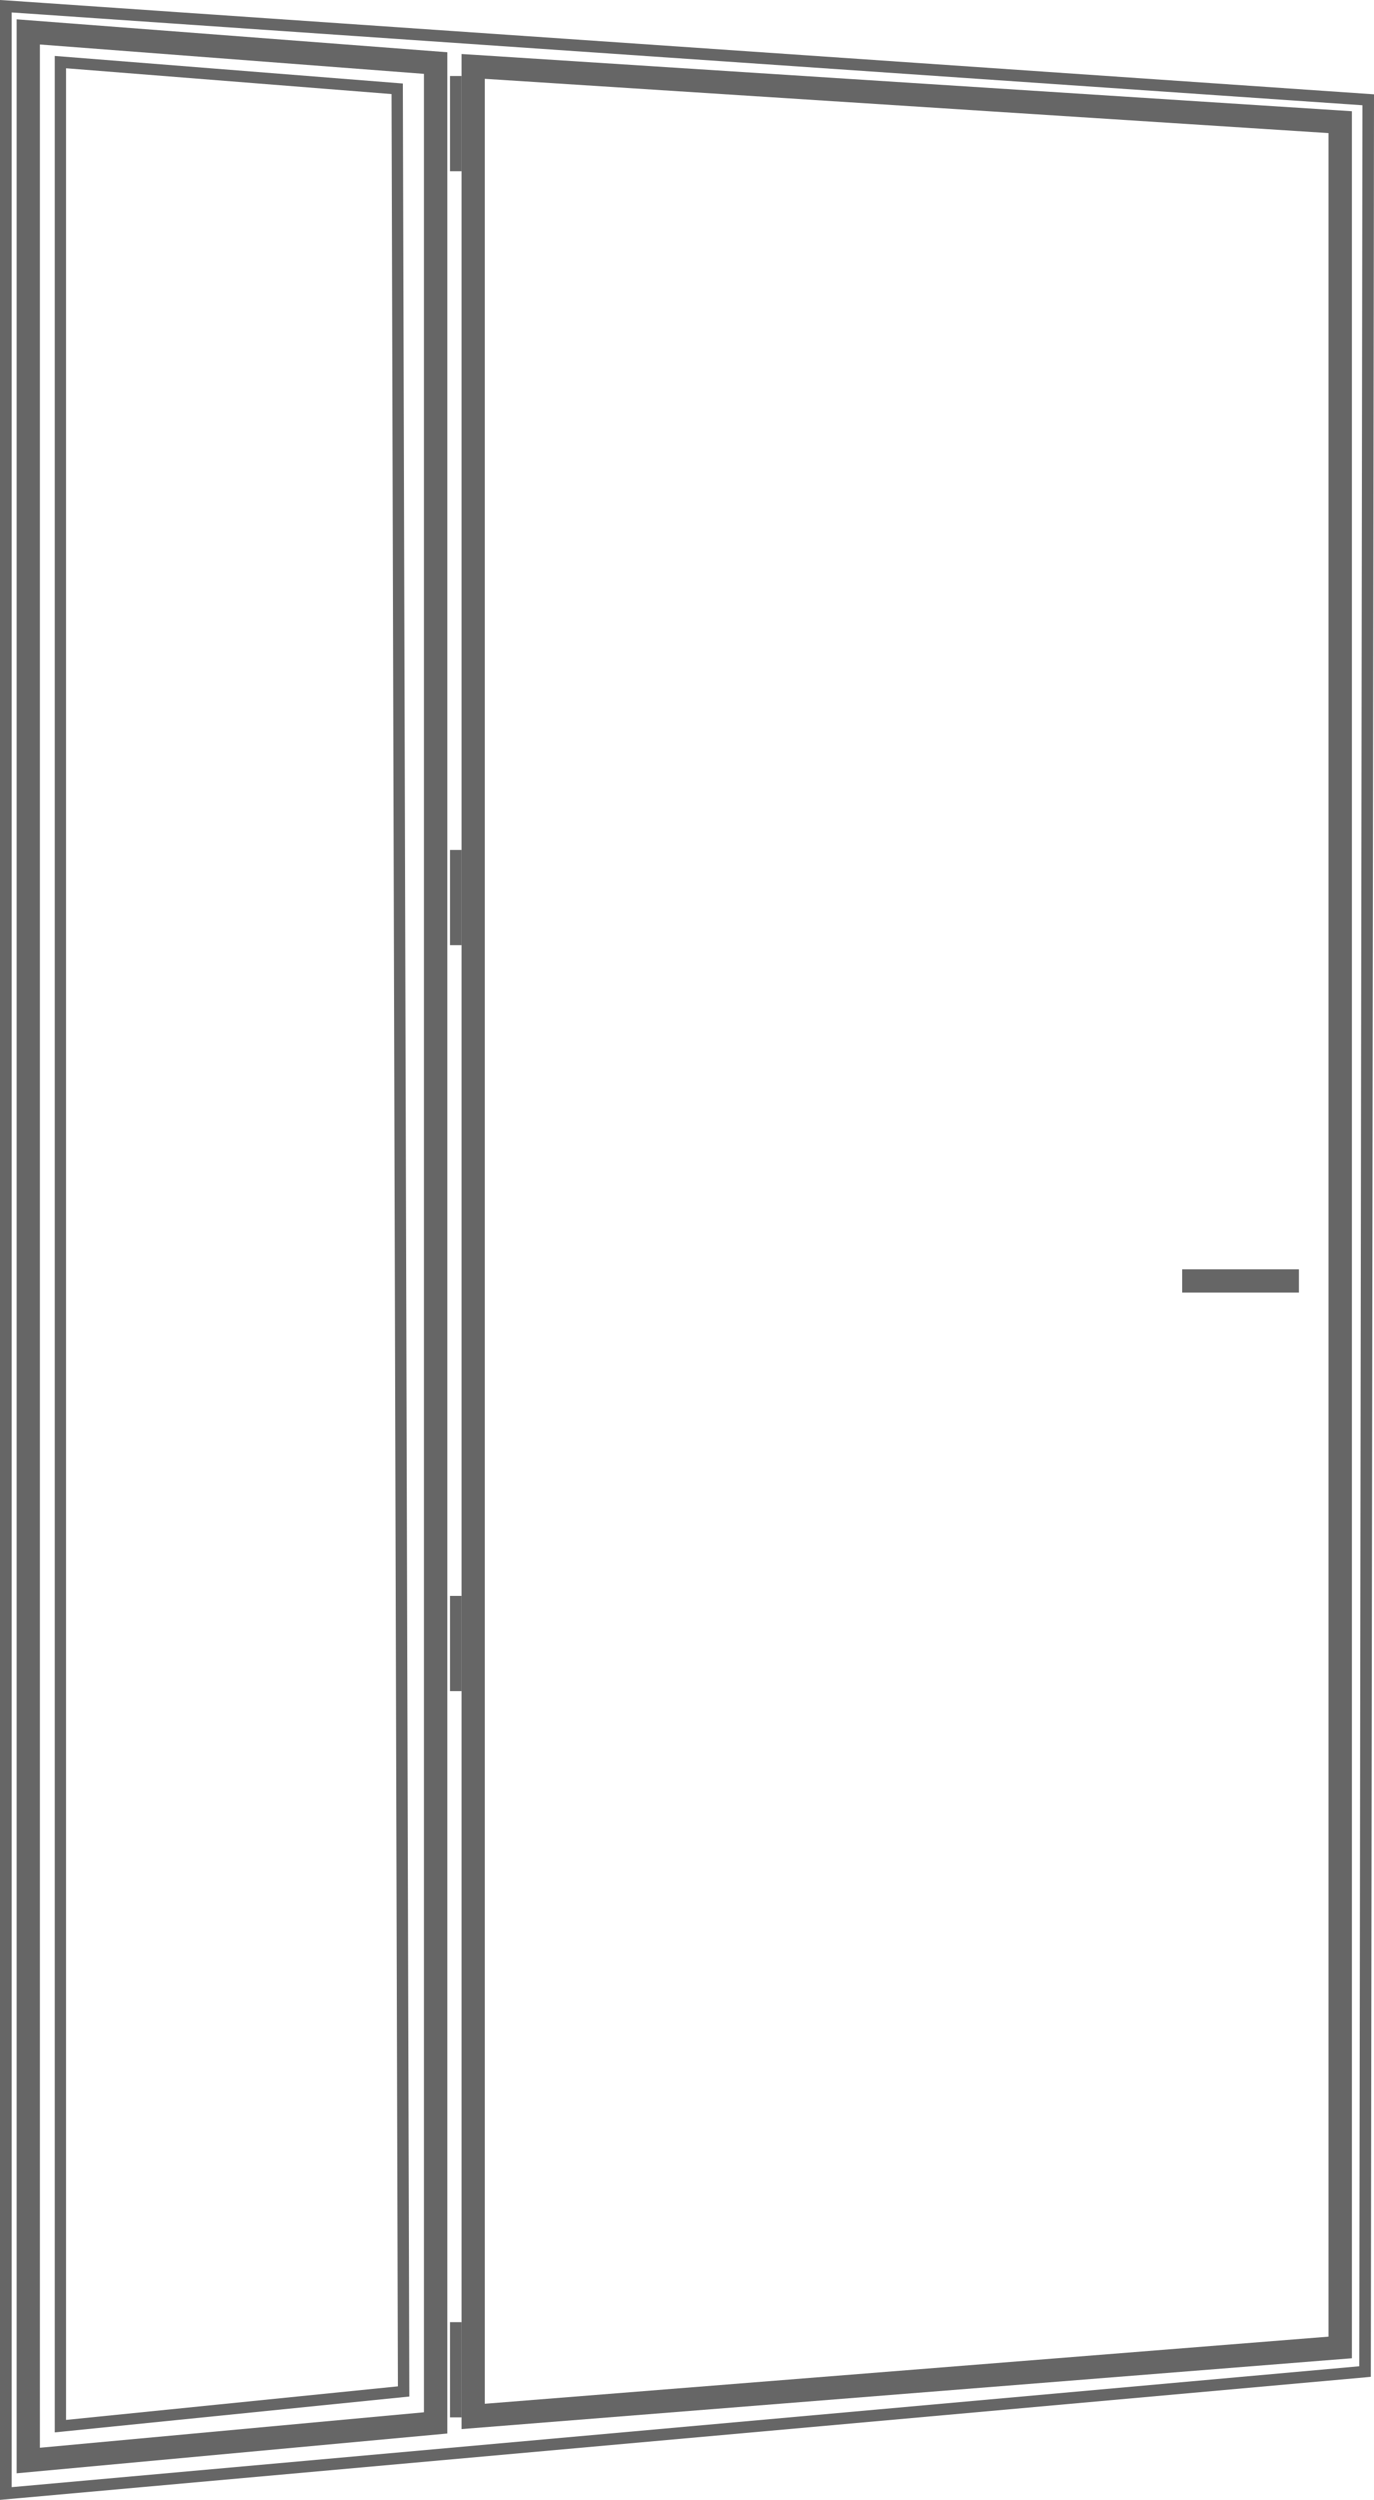 <?xml version="1.0" encoding="UTF-8"?><svg id="Capa_1" xmlns="http://www.w3.org/2000/svg" viewBox="0 0 108.15 196.65"><defs><style>.cls-1{fill:#666;}</style></defs><path class="cls-1" d="M0,196.65V0l.49.03,107.66,7.39v.43s-.25,179.12-.25,179.12l-.42.04L0,196.65ZM.92.98v194.67l106.07-9.51.25-177.86L.92.98Z"/><path class="cls-1" d="M1.31,194.55V1.52l33.9,2.59v187.32l-33.9,3.13ZM3.14,3.5v189.05l30.23-2.79V5.81L3.14,3.5Z"/><path class="cls-1" d="M4.31,191.34V4.4l27.4,2.17v.41s.51,181.54.51,181.54l-27.9,2.82ZM5.2,5.37v184.99l26.12-2.64-.5-180.32L5.2,5.37Z"/><path class="cls-1" d="M36.33,191.08V4.25l.98.06,69.1,4.44v176.76l-70.07,5.57ZM38.16,6.2v182.89l66.41-5.28V10.47L38.16,6.2Z"/><rect class="cls-1" x="93.05" y="99.85" width="9.19" height="1.83"/><rect class="cls-1" x="35.42" y="182.67" width=".91" height="7.49"/><rect class="cls-1" x="35.42" y="125.54" width=".91" height="7.49"/><rect class="cls-1" x="35.42" y="66.86" width=".91" height="7.49"/><rect class="cls-1" x="35.42" y="5.98" width=".91" height="7.49"/></svg>